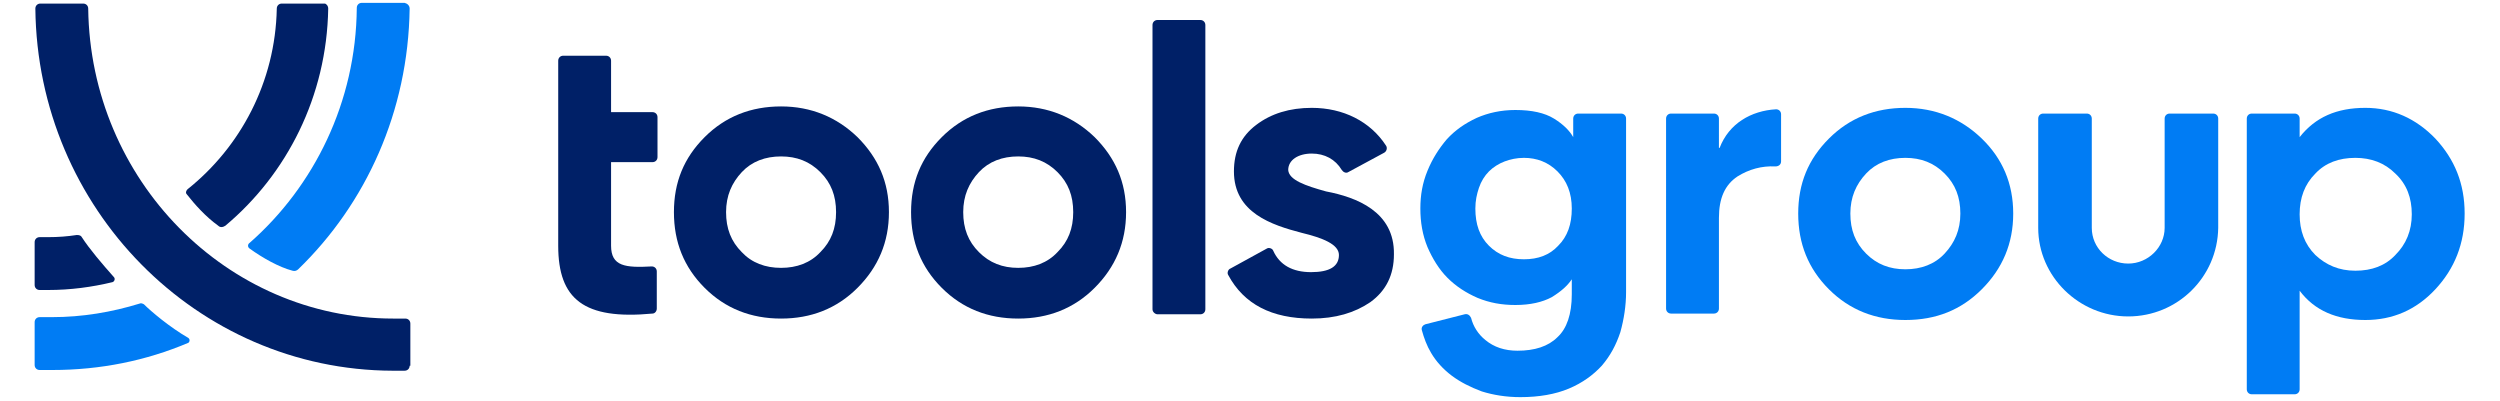 <svg width="350px" xmlns="http://www.w3.org/2000/svg" xmlns:xlink="http://www.w3.org/1999/xlink" version="1.1" id="Layer_1" x="0px" y="0px" viewBox="0 0 346.1 56.2" style="enable-background:new 0 0 346.1 56.2;" xml:space="preserve">
                         <style type="text/css">
                         	.st0{fill:#002067;}
                         	.st1{fill:#007CF4;}
                         	.st2{fill:#FFFFFF;}
                         </style>
                         <g>
                         	<g>
                         		<g>
                         			<path class="st0" d="M140.6,44.6c-4.2,0-7.8-1.4-10.7-4.3c-2.9-2.9-4.3-6.4-4.3-10.6c0-4.2,1.4-7.6,4.3-10.5     c2.9-2.9,6.5-4.3,10.7-4.3c4.2,0,7.8,1.5,10.7,4.3c2.9,2.9,4.4,6.3,4.4,10.5c0,4.2-1.5,7.7-4.4,10.6     C148.4,43.2,144.8,44.6,140.6,44.6z M140.6,37.5c2.2,0,4.1-0.7,5.5-2.2c1.5-1.5,2.2-3.3,2.2-5.6s-0.7-4.1-2.2-5.6     c-1.5-1.5-3.3-2.2-5.5-2.2c-2.2,0-4.1,0.7-5.5,2.2c-1.4,1.5-2.2,3.3-2.2,5.6s0.7,4.1,2.2,5.6C136.6,36.8,138.4,37.5,140.6,37.5z"></path>
                         			<path class="st0" d="M107.4,44.6c-4.2,0-7.8-1.4-10.7-4.3c-2.9-2.9-4.3-6.4-4.3-10.6c0-4.2,1.4-7.6,4.3-10.5     c2.9-2.9,6.5-4.3,10.7-4.3c4.2,0,7.8,1.5,10.7,4.3c2.9,2.9,4.4,6.3,4.4,10.5c0,4.2-1.5,7.7-4.4,10.6     C115.2,43.2,111.6,44.6,107.4,44.6z M107.4,37.5c2.2,0,4.1-0.7,5.5-2.2c1.5-1.5,2.2-3.3,2.2-5.6s-0.7-4.1-2.2-5.6     c-1.5-1.5-3.3-2.2-5.5-2.2c-2.2,0-4.1,0.7-5.5,2.2c-1.4,1.5-2.2,3.3-2.2,5.6s0.7,4.1,2.2,5.6C103.3,36.8,105.2,37.5,107.4,37.5z"></path>
                         			<path class="st0" d="M89.4,22.7h-5.8v11.7c0,2.9,2,3.1,5.7,2.9c0.4,0,0.7,0.3,0.7,0.7v5.2c0,0.4-0.3,0.7-0.6,0.7     c-9.6,0.9-13.2-2-13.2-9.5V8.5c0-0.4,0.3-0.7,0.7-0.7h6c0.4,0,0.7,0.3,0.7,0.7v7.2h5.8c0.4,0,0.7,0.3,0.7,0.7V22     C90.1,22.4,89.8,22.7,89.4,22.7z"></path>
                         			<path class="st0" d="M159.4,43.3V3.5c0-0.4,0.3-0.7,0.7-0.7h6c0.4,0,0.7,0.3,0.7,0.7v39.8c0,0.4-0.3,0.7-0.7,0.7h-6     C159.8,44,159.4,43.7,159.4,43.3z"></path>
                         			<path class="st0" d="M183.7,26.8c4.2,0.8,9.6,2.8,9.5,8.8c0,2.9-1.1,5.1-3.3,6.7c-2.2,1.5-4.9,2.3-8.2,2.3c-5.6,0-9.5-2-11.7-6.1     c-0.2-0.3,0-0.8,0.3-0.9l5.1-2.8c0.3-0.2,0.8,0,0.9,0.3c0.9,2,2.7,3,5.3,3c2.6,0,3.9-0.8,3.9-2.4c0-1.5-2.3-2.4-5.2-3.1     c-4.2-1.1-9.5-2.8-9.5-8.6c0-2.8,1-4.9,3.1-6.5c2.1-1.6,4.7-2.4,7.8-2.4c4.4,0,8.2,1.9,10.4,5.3c0.2,0.3,0.1,0.8-0.3,1l-5,2.7     c-0.3,0.2-0.7,0-0.9-0.3c-0.9-1.5-2.4-2.3-4.2-2.3c-1.9,0-3.3,0.9-3.3,2.3C178.5,25.2,180.8,26,183.7,26.8z"></path>
                         			<path class="st1" d="M238.8,20.7c1.3-3.4,4.4-5.2,7.9-5.4c0.4,0,0.7,0.3,0.7,0.7v6.6c0,0.4-0.3,0.7-0.8,0.7     c-1.9-0.1-3.7,0.4-5.3,1.4c-1.8,1.2-2.6,3.1-2.6,5.8v12.7c0,0.4-0.3,0.7-0.7,0.7h-6c-0.4,0-0.7-0.3-0.7-0.7V16.6     c0-0.4,0.3-0.7,0.7-0.7h6c0.4,0,0.7,0.3,0.7,0.7V20.7z"></path>
                         			<path class="st1" d="M264.8,44.8c-4.2,0-7.8-1.4-10.7-4.3c-2.9-2.9-4.3-6.4-4.3-10.6c0-4.2,1.4-7.6,4.3-10.5     c2.9-2.9,6.5-4.3,10.7-4.3c4.2,0,7.8,1.5,10.7,4.3s4.4,6.3,4.4,10.5c0,4.2-1.5,7.7-4.4,10.6S269.1,44.8,264.8,44.8z M264.8,37.7     c2.2,0,4.1-0.7,5.5-2.2s2.2-3.3,2.2-5.6s-0.7-4.1-2.2-5.6c-1.5-1.5-3.3-2.2-5.5-2.2c-2.2,0-4.1,0.7-5.5,2.2     c-1.4,1.5-2.2,3.3-2.2,5.6s0.7,4.1,2.2,5.6C260.8,37,262.6,37.7,264.8,37.7z"></path>
                         			<path class="st1" d="M339,19.4c2.7,2.9,4.1,6.3,4.1,10.5c0,4.2-1.4,7.7-4.1,10.6c-2.7,2.9-6,4.3-9.8,4.3c-4,0-7.1-1.3-9.2-4.1     v13.8c0,0.4-0.3,0.7-0.7,0.7h-6c-0.4,0-0.7-0.3-0.7-0.7V16.6c0-0.4,0.3-0.7,0.7-0.7h6c0.4,0,0.7,0.3,0.7,0.7v2.6     c2.2-2.8,5.2-4.1,9.2-4.1C333,15.1,336.3,16.6,339,19.4z M327.8,37.9c2.3,0,4.2-0.7,5.6-2.2c1.5-1.5,2.3-3.4,2.3-5.7     s-0.7-4.2-2.3-5.7c-1.5-1.5-3.4-2.2-5.6-2.2c-2.3,0-4.2,0.7-5.6,2.2c-1.5,1.5-2.2,3.4-2.2,5.7s0.7,4.2,2.2,5.7     C323.7,37.1,325.5,37.9,327.8,37.9z"></path>
                         			<path class="st1" d="M203.1,44c0.4-0.1,0.7,0.1,0.9,0.5c0.3,1.2,1,2.3,2,3.1c1.2,1,2.7,1.5,4.5,1.5c2.4,0,4.3-0.6,5.6-1.9     c1.3-1.2,2-3.2,2-6v-2.1c-0.6,0.9-1.5,1.7-2.8,2.5c-1.3,0.7-3,1.1-5.1,1.1c-1.9,0-3.6-0.3-5.3-1c-1.6-0.7-3-1.6-4.2-2.8     c-1.2-1.2-2.1-2.7-2.8-4.3c-0.7-1.7-1-3.5-1-5.4c0-1.9,0.3-3.6,1-5.3c0.7-1.7,1.6-3.1,2.7-4.4c1.2-1.3,2.5-2.2,4.2-3     c1.6-0.7,3.4-1.1,5.4-1.1c2.3,0,4.1,0.4,5.4,1.2c1.3,0.8,2.2,1.7,2.7,2.6v-2.6c0-0.4,0.3-0.7,0.7-0.7h6c0.4,0,0.7,0.3,0.7,0.7     v24.3c0,1.9-0.3,3.8-0.8,5.6c-0.6,1.8-1.4,3.3-2.6,4.7c-1.2,1.3-2.7,2.4-4.6,3.2c-1.9,0.8-4.2,1.2-6.8,1.2c-2,0-3.8-0.3-5.4-0.8     c-1.6-0.6-3-1.3-4.2-2.2c-1.2-0.9-2.2-2-2.9-3.2c-0.6-1-1-2.1-1.3-3.2c-0.1-0.4,0.2-0.7,0.5-0.8L203.1,44z M211.4,36.3     c2,0,3.6-0.6,4.8-1.9c1.3-1.3,1.9-3,1.9-5.2c0-2.2-0.7-3.9-2-5.2c-1.3-1.3-2.9-1.9-4.7-1.9c-1,0-1.9,0.2-2.7,0.5     c-0.8,0.3-1.6,0.8-2.2,1.4c-0.6,0.6-1.1,1.4-1.4,2.3c-0.3,0.9-0.5,1.8-0.5,2.9c0,2.2,0.6,3.9,1.9,5.2     C207.8,35.7,209.4,36.3,211.4,36.3z"></path>
                         			<path class="st1" d="M296,44.3c-6.9,0-12.6-5.6-12.6-12.4V16.6c0-0.4,0.3-0.7,0.7-0.7h6.1c0.4,0,0.7,0.3,0.7,0.7v15.3     c0,2.8,2.3,5,5.1,5c2.8,0,5.1-2.3,5.1-5V16.6c0-0.4,0.3-0.7,0.7-0.7h6.1c0.4,0,0.7,0.3,0.7,0.7v15.3     C308.5,38.8,302.9,44.3,296,44.3z"></path>
                         		</g>
                         	</g>
                         	<g>
                         		<path class="st0" d="M55.4,51.2c0,0.4-0.3,0.7-0.7,0.7H53C25.6,51.8,3.3,29.2,3,1.2c0-0.4,0.3-0.7,0.7-0.7h6    c0.4,0,0.7,0.3,0.7,0.7c0.3,24,19.4,43.4,42.7,43.4h1.7c0.4,0,0.7,0.3,0.7,0.7V51.2z"></path>
                         		<path class="st1" d="M24.4,47.3c0.3,0.2,0.2,0.6,0,0.7c-5.9,2.5-12.3,3.8-19,3.8H3.6c-0.4,0-0.7-0.3-0.7-0.7v-6    c0-0.4,0.3-0.7,0.7-0.7h1.7c4.3,0,8.4-0.7,12.3-1.9c0.2-0.1,0.4,0,0.6,0.1C19.2,43.6,21.8,45.8,24.4,47.3z"></path>
                         		<path class="st1" d="M55.4,1.2c-0.2,14.4-6.1,27.3-15.6,36.5c-0.2,0.2-0.5,0.3-0.8,0.2c-1.9-0.5-4.2-1.8-6-3.1    c-0.3-0.2-0.3-0.6,0-0.8C42,26.1,47.9,14.3,48,1.1c0-0.4,0.3-0.7,0.7-0.7l6,0C55.1,0.5,55.4,0.8,55.4,1.2z"></path>
                         		<path class="st0" d="M44,1.2c-0.2,12.3-5.8,23.2-14.4,30.4c-0.3,0.2-0.7,0.3-1,0c-1.8-1.3-3.3-3-4.4-4.4c-0.2-0.2-0.1-0.5,0.1-0.7    c7.4-5.9,12.3-15,12.5-25.3c0-0.4,0.3-0.7,0.7-0.7l6,0C43.7,0.5,44,0.8,44,1.2z"></path>
                         		<path class="st0" d="M9.5,33.2c1.1,1.7,2.9,3.8,4.5,5.6c0.2,0.2,0.1,0.6-0.2,0.7c-2.9,0.7-5.9,1.1-9,1.1H3.6    c-0.4,0-0.7-0.3-0.7-0.7v-6c0-0.4,0.3-0.7,0.7-0.7h1.2c1.4,0,2.7-0.1,4-0.3C9.2,32.9,9.4,33,9.5,33.2z"></path>
                         	</g>
                         </g>
                     </svg>